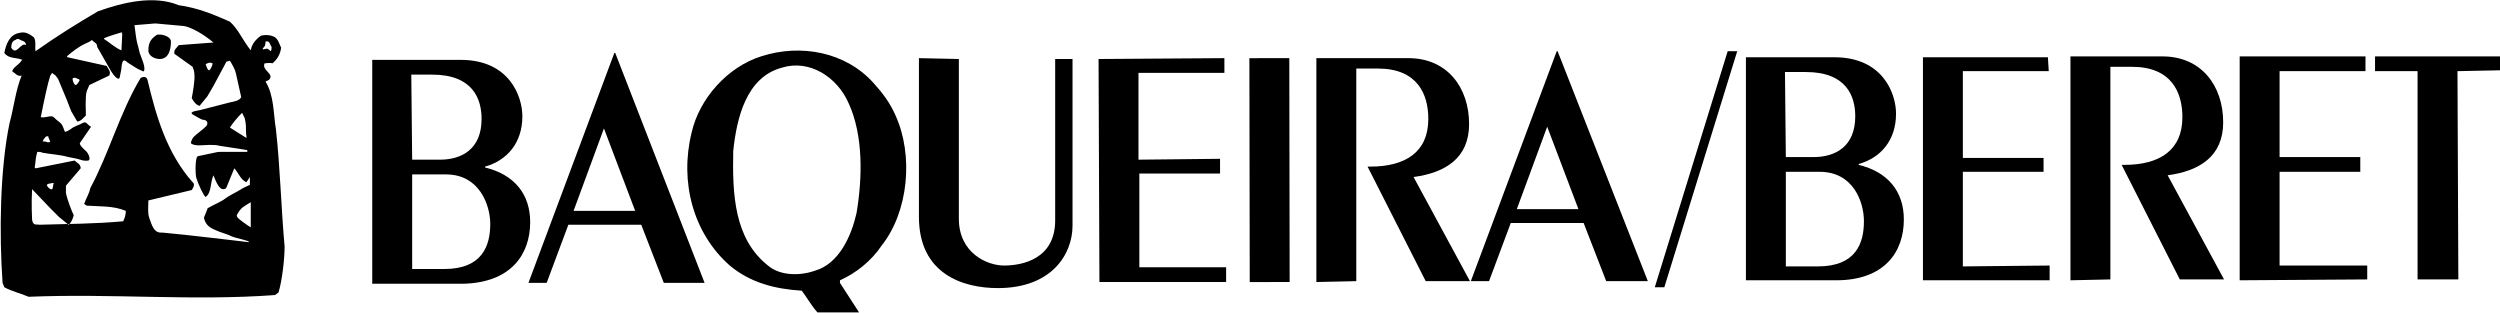 <?xml version="1.0" encoding="UTF-8"?>
<svg width="319px" height="40px" viewBox="0 0 319 40" version="1.1" xmlns="http://www.w3.org/2000/svg" xmlns:xlink="http://www.w3.org/1999/xlink">
    <!-- Generator: Sketch 46.2 (44496) - http://www.bohemiancoding.com/sketch -->
    <title>logo</title>
    <desc>Created with Sketch.</desc>
    <defs></defs>
    <g id="Icones" stroke="none" stroke-width="1" fill="none" fill-rule="evenodd">
        <g id="logo" fill="#000000">
            <g id="BB_logo_header">
                <g>
                    <path d="M52.592,20.374 L56.135,20.374 C58.903,20.374 61.45,19.045 61.45,15.17 C61.45,12.623 60.343,9.522 55.138,9.522 L52.481,9.522 L52.592,20.374 Z M52.592,34.325 L56.689,34.325 C61.561,34.325 62.557,31.336 62.557,28.567 C62.557,26.242 61.228,22.256 56.91,22.256 L52.592,22.256 L52.592,34.325 Z M47.498,7.64 L58.792,7.64 C64.993,7.64 66.654,12.291 66.654,14.837 C66.654,18.27 64.661,20.484 61.893,21.26 L61.893,21.37 C65.547,22.256 67.651,24.692 67.651,28.346 C67.651,32.443 65.215,36.097 59.014,36.208 L47.498,36.208 L47.498,7.64 Z" id="Shape"></path>
                    <path d="M77.062,16.388 L73.187,26.907 L81.048,26.907 L77.062,16.388 Z M89.907,36.097 L84.702,36.097 L81.824,28.678 L72.522,28.678 L69.754,36.097 L67.429,36.097 L78.391,6.754 L78.502,6.754 L89.907,36.097 Z" id="Shape"></path>
                    <path d="M122.349,7.529 L122.349,27.903 C122.349,32.332 126.003,33.882 128.107,33.882 C130.543,33.882 134.64,32.997 134.64,28.125 L134.64,7.529 L136.855,7.529 L136.855,28.789 C136.855,32.443 134.197,36.761 127.332,36.761 C122.903,36.761 117.256,34.99 117.256,27.682 L117.256,7.419 L122.349,7.529 Z" id="Shape"></path>
                    <polygon id="Shape" points="140.287 35.986 140.176 7.529 156.232 7.419 156.232 9.301 145.27 9.301 145.27 20.374 155.678 20.263 155.678 22.145 145.381 22.145 145.381 34.104 156.453 34.104 156.453 35.986"></polygon>
                    <rect id="Rectangle-path" transform="translate(161.99, 21.704) rotate(-0.089) translate(-161.99, -21.704) " x="159.444" y="7.42" width="5.093" height="28.568"></rect>
                    <path d="M167.969,35.986 L167.969,7.419 L179.706,7.419 C184.689,7.419 187.457,11.183 187.457,15.834 C187.457,20.152 184.467,22.035 180.37,22.588 L187.567,35.875 L181.92,35.875 L174.502,21.26 L174.834,21.26 C179.374,21.26 182.253,19.377 182.253,15.17 C182.253,11.958 180.813,8.747 175.83,8.747 L173.062,8.747 L173.062,35.875 L167.969,35.986 Z" id="Shape"></path>
                    <path d="M197.422,16.166 L193.547,26.685 L201.408,26.685 L197.422,16.166 Z M210.266,35.875 L204.952,35.875 L202.073,28.457 L192.772,28.457 L190.003,35.875 L187.678,35.875 L198.64,6.533 L198.751,6.533 L210.266,35.875 Z" id="Shape"></path>
                    <polygon id="Shape" points="220.453 6.533 221.671 6.533 212.37 36.651 211.152 36.651"></polygon>
                    <path d="M227.872,20.042 L231.415,20.042 C234.183,20.042 236.73,18.713 236.73,14.837 C236.73,12.291 235.623,9.19 230.419,9.19 L227.761,9.19 L227.872,20.042 Z M227.872,33.993 L231.969,33.993 C236.841,33.993 237.837,31.003 237.837,28.235 C237.837,25.799 236.509,21.924 232.19,21.924 L227.872,21.924 L227.872,33.993 Z M222.779,7.308 L234.073,7.308 C240.273,7.308 241.934,11.958 241.934,14.505 C241.934,17.938 239.941,20.152 237.173,20.927 L237.173,21.038 C240.827,21.924 242.931,24.36 242.931,28.014 C242.931,32.111 240.495,35.765 234.294,35.765 L222.779,35.765 L222.779,7.308 Z" id="Shape"></path>
                    <polygon id="Shape" points="245.367 35.765 245.367 7.308 261.311 7.308 261.422 9.08 250.46 9.08 250.46 20.152 260.758 20.152 260.758 21.924 250.46 21.924 250.46 33.993 261.533 33.882 261.533 35.765"></polygon>
                    <path d="M264.19,35.765 L264.19,7.197 L275.927,7.197 C280.91,7.197 283.678,10.962 283.678,15.612 C283.678,19.931 280.689,21.813 276.592,22.367 L283.789,35.654 L278.142,35.654 L270.723,21.038 L271.055,21.038 C275.595,21.038 278.474,19.156 278.474,14.948 C278.474,11.737 277.035,8.526 272.052,8.526 L269.284,8.526 L269.284,35.654 L264.19,35.765 Z" id="Shape"></path>
                    <polygon id="Shape" points="285.782 35.765 285.782 7.197 301.837 7.197 301.837 9.08 290.875 9.08 290.875 20.042 301.173 20.042 301.173 21.924 290.875 21.924 290.875 33.882 302.059 33.882 302.059 35.654"></polygon>
                    <polygon id="Shape" points="308.481 35.654 308.481 9.08 303.055 9.08 303.055 7.197 319 7.197 319 8.969 313.574 9.08 313.685 35.654"></polygon>
                    <path d="M99.761,8.637 C95.221,9.855 94.003,15.059 93.561,19.266 C93.45,24.803 93.671,30.45 97.99,33.882 C99.54,35.211 102.087,35.211 103.969,34.547 C107.069,33.661 108.619,30.118 109.284,27.239 C110.059,22.699 110.17,17.273 108.287,13.176 C106.848,9.855 103.304,7.529 99.761,8.637 Z M114.266,14.727 C116.592,19.82 115.927,27.017 112.495,31.336 C111.166,33.329 109.173,34.879 107.18,35.765 L107.18,36.097 L109.616,39.862 L104.301,39.862 C103.526,38.976 102.972,37.979 102.308,37.093 C98.875,36.872 95.775,36.097 93.118,33.882 C88.467,29.785 86.696,23.253 88.246,16.941 C89.242,12.512 92.896,8.526 97.104,7.197 C102.197,5.536 107.955,6.644 111.498,10.63 C112.606,11.848 113.602,13.176 114.266,14.727 Z" id="Shape"></path>
                    <path d="M29.339,2.768 C30.446,3.765 31,5.204 31.997,6.422 C32.107,5.647 32.661,4.983 33.325,4.54 C33.879,4.429 34.543,4.429 35.097,4.761 C35.54,5.093 35.651,5.647 35.872,6.09 C35.761,6.976 35.318,7.64 34.765,8.083 C34.433,7.972 33.99,8.083 33.768,8.083 C33.325,8.969 35.097,9.412 34.322,10.187 L33.879,10.408 C34.986,12.18 34.875,14.505 35.208,16.498 C35.761,21.481 35.872,26.574 36.315,31.446 C36.315,33.107 35.983,35.875 35.54,37.315 L35.097,37.647 C24.689,38.422 14.28,37.426 3.651,37.869 C2.654,37.426 1.547,37.204 0.55,36.651 L0.329,36.097 C-0.114,29.785 -0.003,21.592 1.215,15.723 C1.768,13.73 1.99,11.516 2.765,9.633 C2.322,9.855 1.879,9.301 1.547,9.08 C1.768,8.526 2.322,8.304 2.654,7.862 C2.765,7.751 2.765,7.64 2.875,7.64 C2.1,7.308 1.104,7.529 0.55,6.754 C0.772,5.647 1.215,4.429 2.433,4.208 C3.208,3.986 3.761,4.318 4.315,4.761 C4.647,5.204 4.426,6.09 4.536,6.533 C7.194,4.651 9.851,2.99 12.509,1.439 C15.609,0.332 19.595,-0.664 22.806,0.664 C25.242,0.997 27.346,1.882 29.339,2.768 Z M30.779,12.401 C30.557,12.844 29.893,12.955 29.339,13.066 L25.464,14.062 C24.91,14.173 23.913,14.284 24.799,14.727 C25.021,14.837 25.685,15.28 25.907,15.28 C26.128,15.28 26.46,15.391 26.46,15.723 C26.46,15.945 26.349,16.055 26.239,16.166 C25.796,16.609 25.131,17.052 24.689,17.495 C24.578,17.606 24.356,18.048 24.356,18.27 C24.799,18.713 26.017,18.491 26.682,18.491 C27.125,18.491 27.678,18.491 28.01,18.602 C28.564,18.713 30.336,18.934 31.554,19.156 L31.554,19.377 C30.889,19.377 29.561,19.377 29.118,19.377 C28.675,19.377 28.453,19.377 28.232,19.377 C28.01,19.377 27.789,19.377 27.346,19.488 L25.242,19.931 C24.91,20.042 24.91,21.924 25.021,22.588 C25.353,23.696 26.017,25.024 26.239,25.135 C27.014,24.581 26.792,23.363 27.235,22.367 C27.457,22.92 27.9,24.138 28.453,24.138 C28.564,24.138 28.785,24.138 28.896,23.917 L29.893,21.481 C30.446,22.035 30.668,22.92 31.443,23.253 L31.886,22.588 L31.886,23.585 C31.443,23.806 30.889,24.028 30.779,24.138 C30.114,24.581 29.228,24.913 28.564,25.467 C27.9,25.91 26.239,26.574 26.46,26.685 L26.017,27.792 C26.239,28.678 26.682,29.01 27.457,29.343 C28.121,29.675 29.118,29.896 29.45,30.118 C30.225,30.45 31.775,30.671 31.775,30.893 C31.664,30.893 31.664,30.893 31.664,30.893 C31.664,30.893 23.36,29.896 20.702,29.675 C19.595,29.785 19.374,28.678 19.042,27.792 C18.82,27.128 18.931,26.353 18.931,25.578 L24.467,24.249 C24.689,23.917 24.91,23.474 24.578,23.253 C21.256,19.488 19.927,14.837 18.82,10.187 C18.709,9.744 18.266,9.744 17.934,9.965 C15.277,14.394 13.948,19.488 11.512,24.028 C11.401,24.692 10.958,25.356 10.737,26.021 L11.069,26.242 C12.73,26.353 14.502,26.242 16.052,26.907 C16.052,27.349 15.941,27.792 15.72,28.235 C12.066,28.567 8.744,28.567 4.979,28.678 C4.758,28.567 4.204,28.9 4.093,28.014 C4.093,27.792 3.983,26.131 4.093,24.138 C4.093,24.138 6.419,26.574 6.419,26.574 L7.526,27.682 L8.744,28.678 C9.076,28.457 9.298,27.903 9.408,27.46 C9.187,27.017 8.522,25.356 8.412,24.581 C8.412,24.249 8.412,24.028 8.412,23.696 L10.294,21.481 C10.294,20.927 9.851,20.817 9.519,20.484 L4.536,21.481 L4.426,21.37 C4.536,20.817 4.536,20.263 4.647,19.82 L4.758,19.377 C4.979,19.377 5.201,19.377 5.422,19.488 C6.64,19.709 7.526,19.709 8.744,20.042 C9.187,20.152 9.408,20.152 9.851,20.263 L10.626,20.484 C10.848,20.484 11.291,20.595 11.401,20.374 C11.512,20.042 11.18,19.488 11.069,19.377 C10.737,19.045 10.183,18.602 10.183,18.27 L11.623,16.166 C11.291,16.055 11.18,15.723 10.848,15.612 C10.737,15.612 10.405,15.723 10.294,15.834 C9.962,15.945 9.74,16.055 9.298,16.277 C8.965,16.498 8.744,16.72 8.301,16.83 C8.19,16.72 8.08,16.055 7.747,15.723 C7.526,15.502 7.304,15.391 7.083,15.17 C6.862,14.948 6.751,14.837 6.529,14.837 C6.087,14.837 5.644,15.059 5.201,14.948 C5.644,12.734 6.087,10.63 6.419,9.633 C6.419,9.633 6.529,9.522 6.64,9.301 L7.083,9.633 L7.415,10.076 L8.522,12.734 L9.076,14.173 L9.851,15.502 C10.294,15.502 10.626,15.059 10.958,14.727 C10.958,14.173 10.848,12.401 11.069,11.626 C11.18,11.405 11.291,11.073 11.401,10.851 L13.948,9.633 C14.17,9.08 13.837,8.858 13.616,8.415 L8.633,7.308 L8.522,7.197 C9.187,6.644 9.962,5.979 10.958,5.536 C11.18,5.426 11.512,5.315 11.734,5.093 C11.955,5.426 12.398,5.426 12.398,5.979 L14.17,9.08 C14.502,9.633 15.166,10.408 15.277,9.855 C15.388,9.301 15.498,8.858 15.498,8.637 C15.498,8.415 15.609,7.862 15.72,7.751 C15.941,7.64 16.163,7.862 16.273,7.972 C16.827,8.304 17.27,8.637 17.713,8.858 C17.824,8.858 18.266,9.19 18.377,9.08 C18.599,8.526 18.045,7.419 17.824,6.754 C17.713,6.311 17.602,5.758 17.491,5.426 C17.381,4.983 17.27,4.097 17.159,3.211 L19.817,2.99 L23.471,3.322 C24.246,3.433 25.796,4.208 27.235,5.426 L22.806,5.758 C22.585,6.09 22.142,6.311 22.253,6.865 L24.578,8.526 C24.689,8.858 24.799,9.08 24.799,9.412 C24.91,10.187 24.578,11.958 24.467,12.512 C24.689,12.955 25.021,13.398 25.464,13.509 L26.46,12.291 L27.235,10.962 L28.896,7.862 L29.339,7.751 C29.671,8.304 30.003,8.858 30.114,9.412 L30.779,12.401 Z M15.609,4.097 C15.609,4.208 15.609,4.318 15.609,4.318 C15.498,4.318 15.498,4.208 15.609,4.097 L15.498,6.422 C14.834,6.201 13.837,5.315 13.284,4.983 L13.284,4.872 C14.059,4.54 14.945,4.318 15.609,4.097 Z M31.997,25.799 C31.997,26.907 31.997,28.125 31.997,29.01 C31.443,28.678 30.557,28.014 30.336,27.792 C30.114,27.46 30.225,27.46 30.336,27.239 C30.779,26.464 31.111,26.353 31.997,25.799 Z M5.976,23.585 C6.197,23.363 6.308,23.474 6.64,23.363 C6.751,23.363 6.751,23.363 6.862,23.363 L6.862,23.363 C6.751,23.585 6.751,24.138 6.64,24.138 C6.419,24.249 5.976,23.806 5.976,23.585 L5.976,23.585 L5.976,23.585 Z M6.419,18.048 C6.419,18.048 6.308,18.159 6.197,18.159 C5.976,18.159 5.754,18.048 5.754,18.048 C5.644,18.048 5.533,18.048 5.422,18.048 C5.422,18.048 5.533,17.938 5.533,17.827 C5.754,17.606 5.754,17.384 6.087,17.384 C6.197,17.384 6.197,17.495 6.197,17.606 C6.308,17.716 6.308,17.938 6.419,18.048 L6.419,18.048 Z M9.298,9.965 C9.519,9.855 9.74,9.965 9.962,10.076 C10.073,10.076 10.073,10.187 10.183,10.187 L10.183,10.187 C10.073,10.408 9.851,10.851 9.63,10.851 C9.408,10.74 9.187,10.187 9.298,9.965 L9.298,9.965 L9.298,9.965 Z M27.125,8.083 C26.903,7.972 26.682,7.972 26.46,8.083 C26.349,8.083 26.349,8.194 26.239,8.194 L26.239,8.194 C26.349,8.415 26.46,8.969 26.682,8.969 C26.903,8.858 27.125,8.304 27.125,8.083 L27.125,8.083 L27.125,8.083 Z M30.889,14.394 C30.336,14.948 29.671,15.723 29.339,16.277 L31.443,17.606 C31.443,17.495 31.443,17.384 31.443,17.384 C31.332,16.83 31.443,16.277 31.332,15.612 L31.221,15.059 L30.889,14.394 Z M20.038,4.429 C19.374,4.872 18.931,5.315 18.931,6.422 C18.931,7.197 19.817,7.529 20.37,7.529 C21.478,7.529 21.81,6.422 21.81,5.315 C21.81,4.651 20.702,4.318 20.038,4.429 L20.038,4.429 Z M3.318,5.758 C2.654,5.315 2.1,7.197 1.436,6.09 C1.436,5.647 1.547,5.204 1.99,5.093 C2.322,4.761 2.654,5.204 2.875,5.204 C3.208,5.315 3.318,5.536 3.318,5.758 Z M34.654,5.979 C34.654,6.201 34.654,6.422 34.543,6.533 C34.543,6.533 34.322,6.311 34.1,6.201 L33.547,6.311 C33.436,5.979 33.879,6.201 33.879,5.315 C34.433,5.093 34.433,5.758 34.654,5.979 Z" id="Shape"></path>
                </g>
            </g>
        </g>
    </g>
</svg>